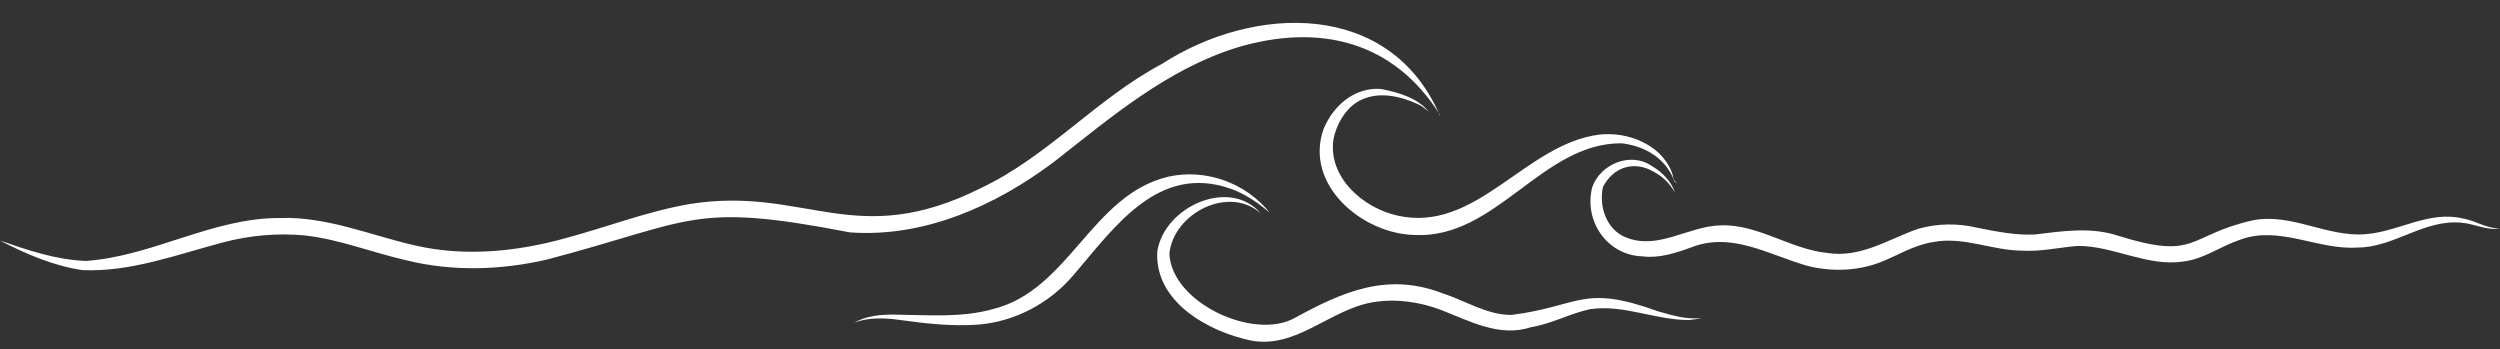 <?xml version="1.0" encoding="UTF-8" standalone="no"?><svg xmlns="http://www.w3.org/2000/svg" xmlns:xlink="http://www.w3.org/1999/xlink" fill="#ffffff" height="21.4" preserveAspectRatio="xMidYMid meet" version="1" viewBox="0.0 -1.4 153.2 21.4" width="153.2" zoomAndPan="magnify"><rect x="0.0" y="-1.4" width="153.2" height="21.4" fill="#333333" stroke="none"/><g id="change1_1"><path d="M110.72,14.88c-2.37-0.68-4.61-2.1-7.11-1.11c-0.94,0.34-1.94,0.67-2.96,0.54c-2.17-0.07-3.6-2.16-3.08-4.23 c0.49-1.43,2.37-2.21,3.66-1.3c0.62,0.35,1.22,0.97,1.41,1.64c-0.28-0.55-0.75-1.01-1.29-1.29c-1.21-0.71-2.48-0.3-3.12,0.92 c-0.27,1.22,0.23,2.67,1.46,3.12c1.95,0.75,3.78-0.71,5.74-0.76c2.3-0.09,4.29,1.47,6.55,1.69c2.04,0.33,3.75-0.85,5.57-1.48 c1.17-0.33,2.41-0.35,3.59-0.07c1.14,0.23,2.4,0.48,3.54,0.42c1.71-0.2,3.41-0.48,5.1,0.07c4.92,1.54,4.2-0.02,8.28-0.94 c2.38-0.46,4.55,1.05,6.92,0.85c2.01-0.16,3.88-1.46,5.95-0.96c0.76,0.12,1.47,0.64,2.24,0.59c0,0,0,0,0,0 c-0.71,0.19-1.58-0.29-2.33-0.33c-2.29-0.23-4.13,1.52-6.38,1.52c-2.42,0.16-4.76-1.36-7.16-0.49c-1.25,0.42-2.24,1.2-3.53,1.35 c-2.19,0.32-4.28-0.97-6.44-0.96c-1.14,0.09-2.27,0.36-3.42,0.29c-1.83-0.01-3.59-0.88-5.43-0.53c-1.18,0.17-2.21,0.84-3.3,1.26 C113.76,15.22,112.17,15.26,110.72,14.88z"/><path d="M86.7,13c-3.22-0.06-6.8-3.08-5.59-6.5c0.6-1.43,1.88-2.56,3.51-2.45c1.05,0.21,2.23,0.53,2.93,1.39 c-0.16-0.13-0.4-0.34-0.62-0.44c-1.13-0.52-2.46-0.83-3.62-0.23c-0.85,0.45-1.44,1.48-1.6,2.4c-0.32,2.31,1.83,4.18,3.92,4.64 c4.83,1.1,7.85-4.4,12.37-4.96c1.72-0.2,3.75,0.58,4.43,2.26c0.11,0.23,0.08,0.55,0.31,0.68c0.01,0,0,0.01-0.01,0.01 c-0.04-0.02-0.09-0.04-0.12-0.08c-0.49-1.4-1.82-2.19-3.26-2.34C94.49,7.37,91.68,13.24,86.7,13z"/><path d="M5.03,15.15c-1.76-0.26-3.5-1.01-5.03-1.81c1.7,0.59,3.46,1.19,5.27,1.25c4.11-0.29,7.77-2.66,11.91-2.63 c2.83-0.1,5.57,1.07,8.25,1.68c3.07,0.71,6.29,0.38,9.28-0.46c2.53-0.68,4.99-1.64,7.57-2.08c7.08-1.12,10.11,2.89,17.84-0.98 c4.11-1.95,7.07-5.47,11.06-7.59c5.69-3.68,14.01-3.91,17.05,3.14c0,0,0.01,0,0.01,0c0,0,0,0,0,0c0,0,0.01,0,0.01,0c0,0,0,0,0.01,0 c0,0,0,0,0,0c0,0,0,0,0,0c0,0,0,0,0,0C85.42,1.11,80.84,0,75.78,1.52C71.5,2.86,68.06,5.8,64.6,8.51 c-3.59,2.7-7.95,4.66-12.52,4.33c-9.68-1.87-9.51-0.72-18.54,1.66c-2.83,0.66-5.83,0.75-8.64,0.05c-2.08-0.47-4.08-1.28-6.2-1.52 c-1.69-0.16-3.41-0.01-5.05,0.43C10.83,14.2,7.99,15.29,5.03,15.15z"/><path d="M52.35,18.37c0.73-0.42,1.63-0.5,2.47-0.49c2.01,0.02,4.11,0.21,6.07-0.35c4.63-1.18,6.01-6.98,10.69-8.1 c2.31-0.52,4.78,0.38,6.25,2.23c-0.67-0.6-1.53-1.18-2.4-1.49c-4.45-1.57-7.13,2.35-9.64,5.28c-1.47,1.73-3.57,2.85-5.82,3.04 c-1.61,0.12-3.22-0.06-4.81-0.28C54.21,18.07,53.18,18.05,52.35,18.37z"/><path d="M76.67,19.47c-2.64-0.55-5.93-2.38-5.75-5.46c0.42-2.75,4.43-4.55,6.33-2.34c0,0,0,0,0,0c-1.94-1.73-5.33-0.02-5.59,2.47 c0.12,3,5.15,5.34,7.67,3.95c2.98-1.63,5.69-2.82,9.09-1.51c1.39,0.45,2.7,1.32,4.19,1.32c4.23-0.53,4.34-1.91,8.97-0.23 c0.87,0.24,1.76,0.54,2.67,0.41c-0.2,0.07-0.49,0.1-0.73,0.13c-2.05,0.02-4.06-0.98-6.1-0.66c-1.24,0.27-2.35,0.9-3.6,1.1 c-1.94,0.64-3.78-0.39-5.55-1.07c-1.31-0.49-2.74-0.69-4.13-0.46C81.52,17.55,79.44,19.99,76.67,19.47z"/></g></svg>